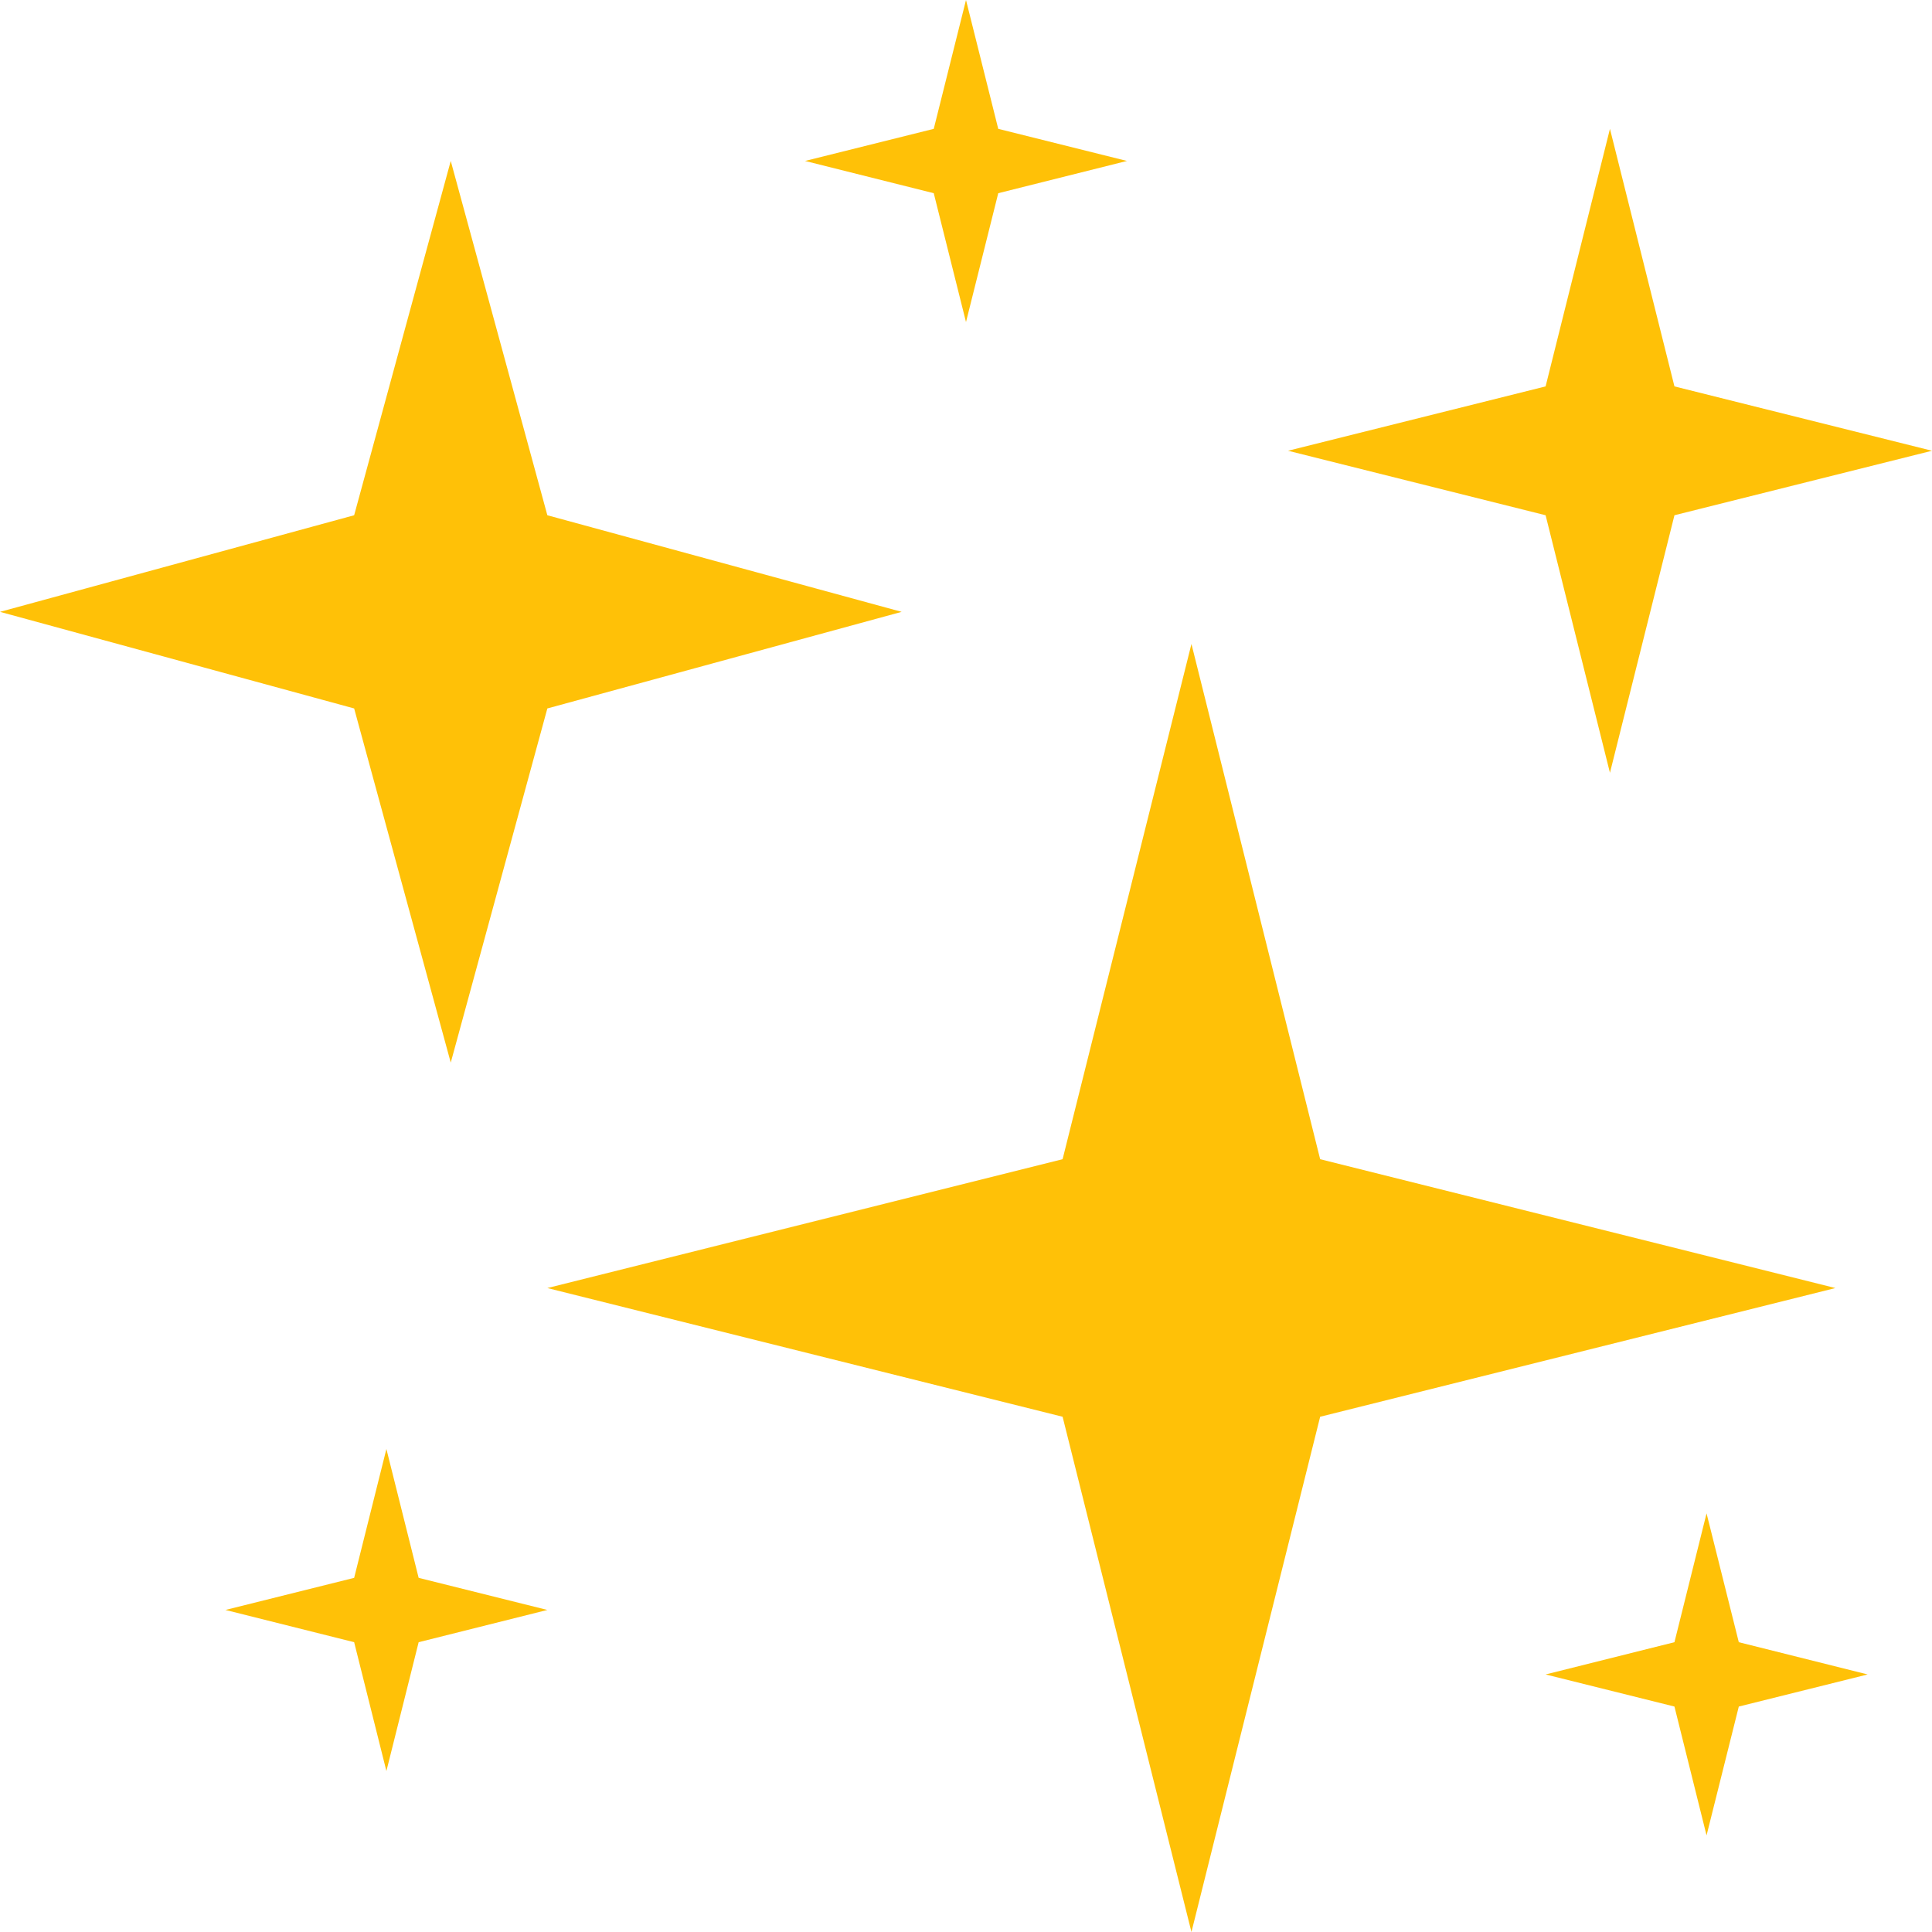 <?xml version="1.0" encoding="UTF-8"?>
<svg xmlns="http://www.w3.org/2000/svg" width="13" height="13" viewBox="0 0 13 13" fill="none">
  <path d="M8.017 13L7.15 9.533L3.683 8.667L7.15 7.8L8.017 4.333L8.883 7.8L12.35 8.667L8.883 9.533L8.017 13Z" fill="#FFC107"></path>
  <path d="M3.033 7.15L2.383 4.767L0 4.117L2.383 3.467L3.033 1.083L3.683 3.467L6.067 4.117L3.683 4.767L3.033 7.15Z" fill="#FFC107"></path>
  <path d="M10.833 5.2L10.4 3.467L8.667 3.033L10.4 2.6L10.833 0.867L11.267 2.6L13 3.033L11.267 3.467L10.833 5.2Z" fill="#FFC107"></path>
  <path d="M6.5 2.167L6.283 1.3L5.417 1.083L6.283 0.867L6.5 0L6.717 0.867L7.583 1.083L6.717 1.3L6.5 2.167Z" fill="#FFC107"></path>
  <path d="M2.6 11.917L2.383 11.05L1.517 10.833L2.383 10.617L2.6 9.75L2.817 10.617L3.683 10.833L2.817 11.05L2.6 11.917Z" fill="#FFC107"></path>
  <path d="M11.483 12.35L11.267 11.483L10.4 11.267L11.267 11.05L11.483 10.183L11.7 11.05L12.567 11.267L11.7 11.483L11.483 12.35Z" fill="#FFC107"></path>
</svg>
